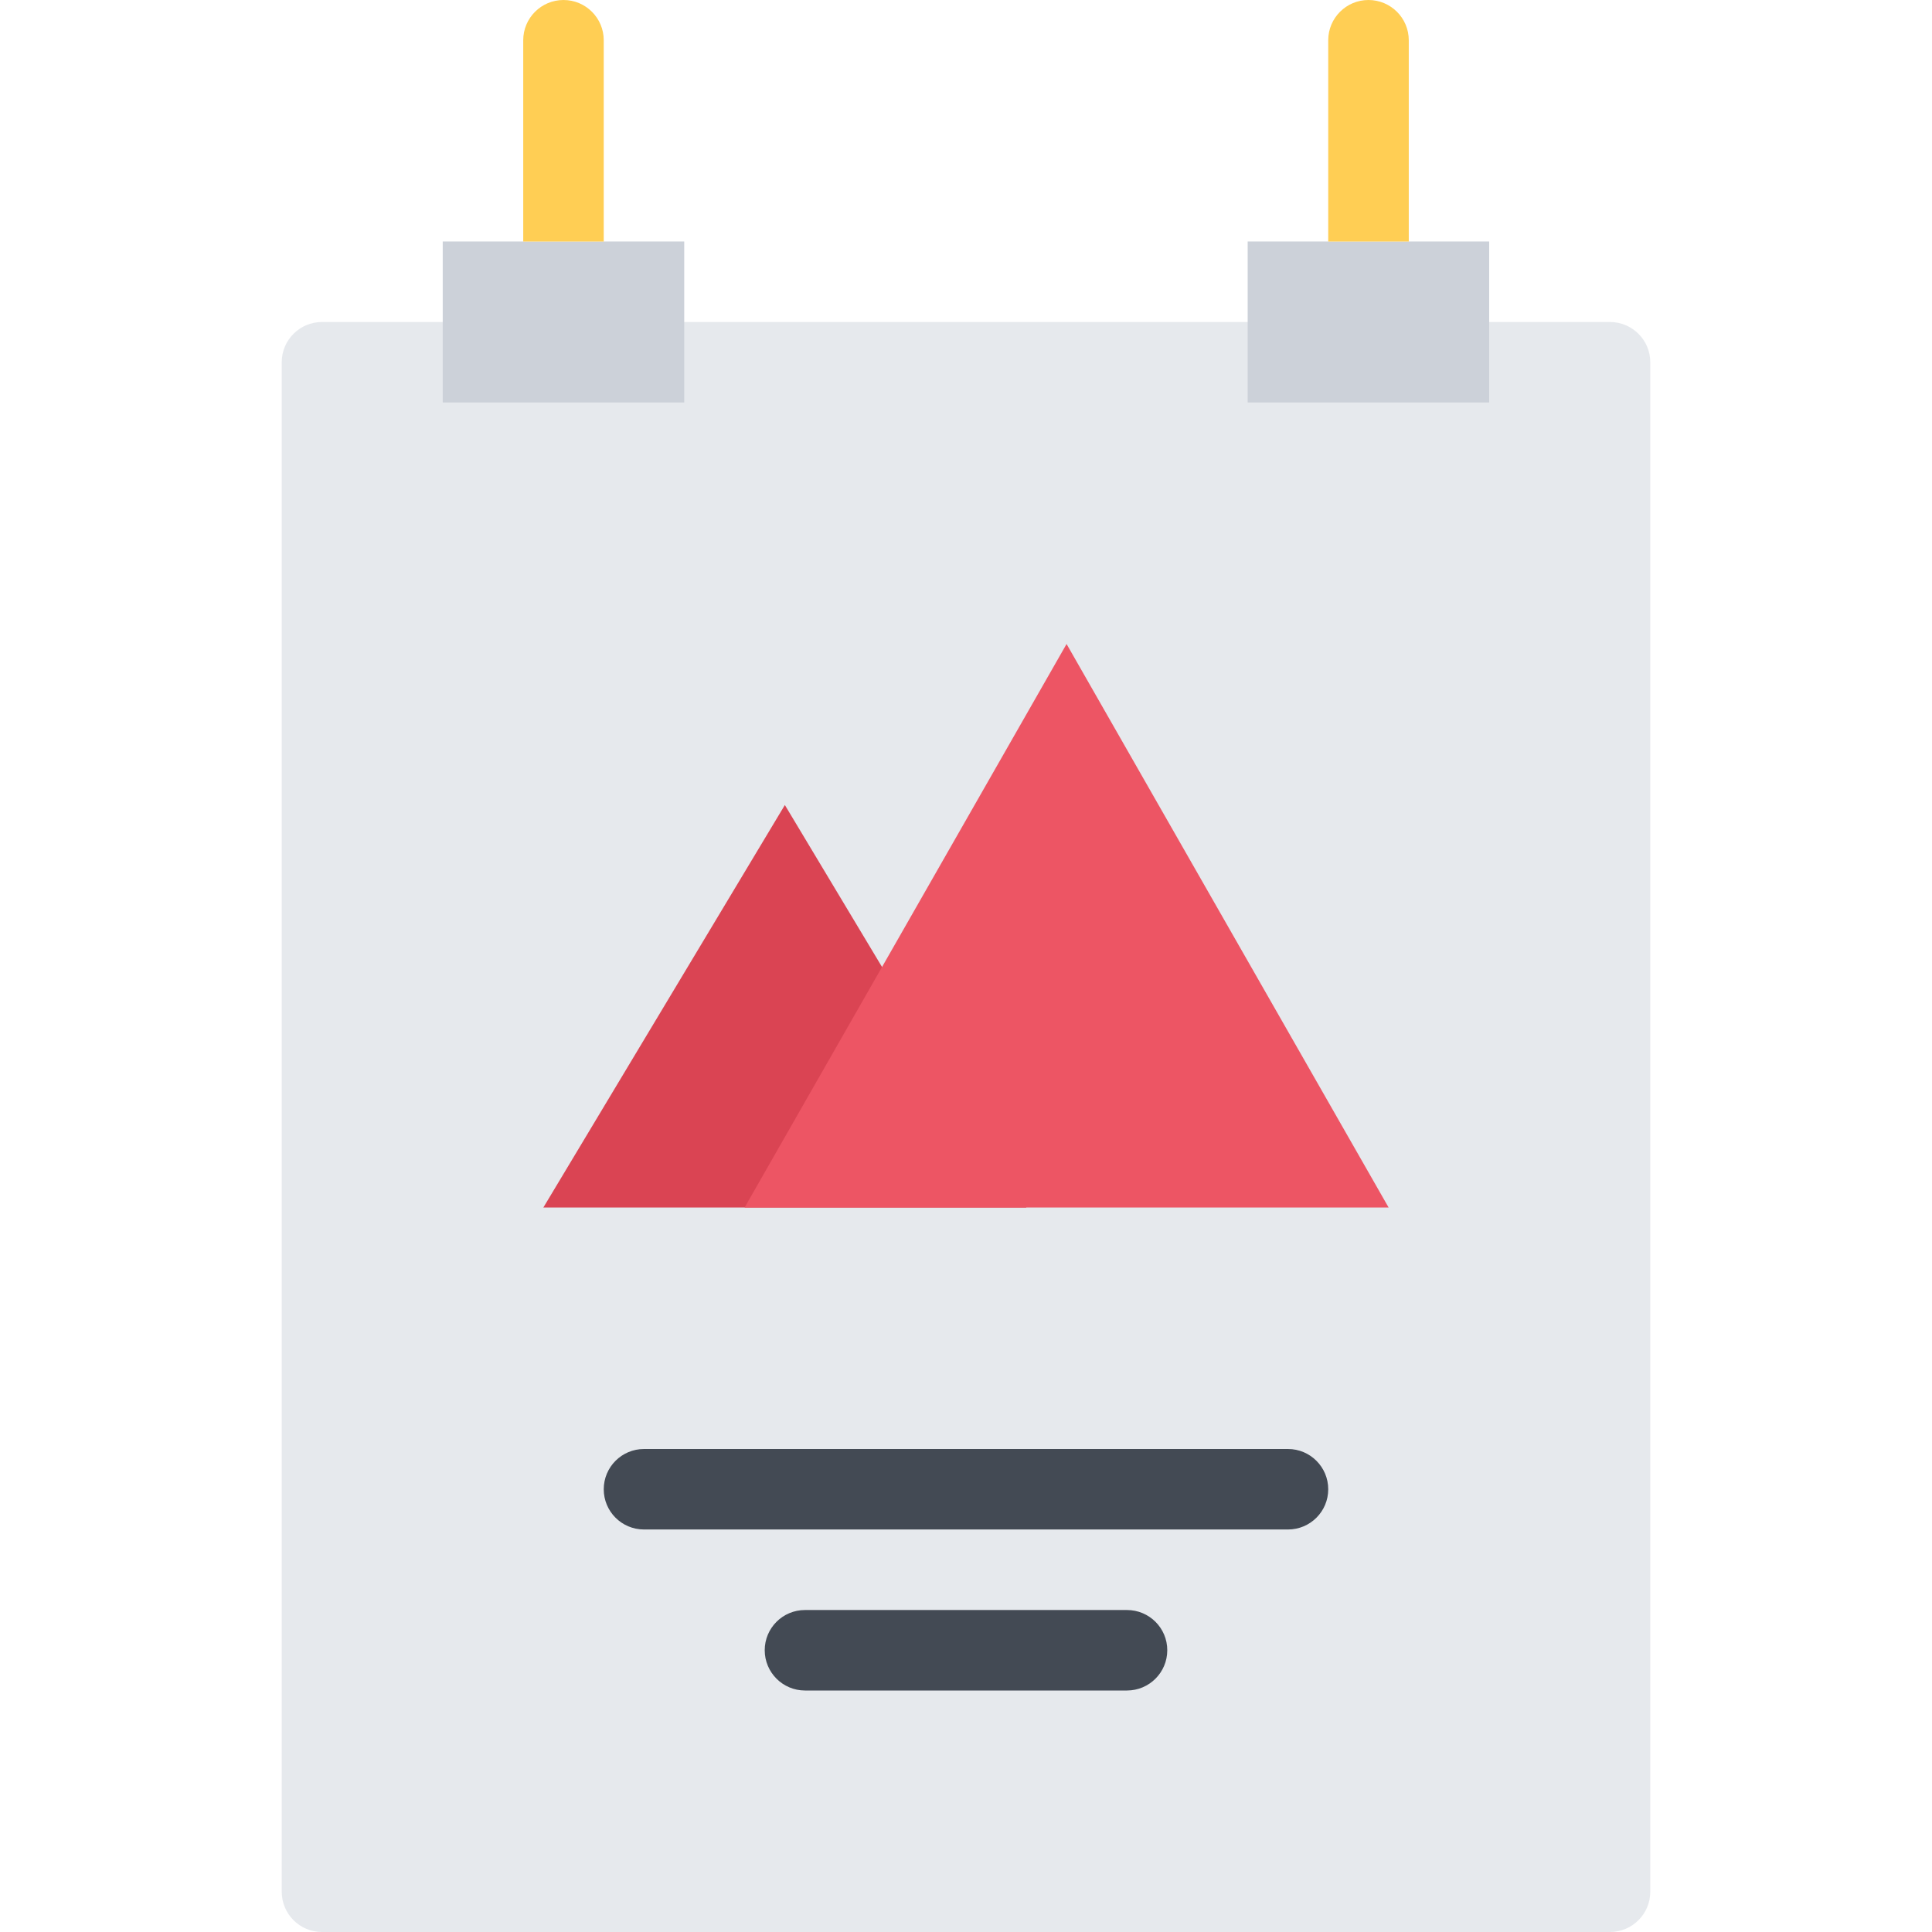 <?xml version="1.0" encoding="iso-8859-1"?>
<!-- Uploaded to: SVG Repo, www.svgrepo.com, Transformed by: SVG Repo Mixer Tools -->
<svg version="1.1" id="Layer_1" xmlns="http://www.w3.org/2000/svg" xmlns:xlink="http://www.w3.org/1999/xlink" 
	 viewBox="0 0 511.882 511.882" xml:space="preserve">
<path style="fill:#E6E9ED;" d="M437.239,501.212c0,5.89-4.78,10.67-10.685,10.67H85.312c-5.89,0-10.669-4.78-10.669-10.67V95.978
	c0-5.89,4.779-10.662,10.669-10.662h341.242c5.904,0,10.685,4.772,10.685,10.662V501.212z"/>
<polygon style="fill:#DA4453;" points="143.962,319.926 207.948,213.287 271.925,319.926 "/>
<polygon style="fill:#ED5564;" points="197.287,319.926 282.587,170.625 367.912,319.926 "/>
<g>
	<rect x="117.301" y="63.981" style="fill:#CCD1D9;" width="63.985" height="42.654"/>
	<rect x="330.571" y="63.981" style="fill:#CCD1D9;" width="63.985" height="42.654"/>
</g>
<g>
	<path style="fill:#434A54;" d="M298.584,447.897h-85.301c-5.89,0-10.67-4.78-10.67-10.67c0-5.889,4.78-10.653,10.67-10.653h85.301
		c5.904,0,10.685,4.765,10.685,10.653C309.268,443.117,304.488,447.897,298.584,447.897z"/>
	<path style="fill:#434A54;" d="M341.261,405.235h-170.64c-5.89,0-10.661-4.765-10.661-10.654c0-5.889,4.771-10.669,10.661-10.669
		h170.64c5.873,0,10.653,4.78,10.653,10.669C351.915,400.47,347.134,405.235,341.261,405.235z"/>
</g>
<g>
	<path style="fill:#FFCE54;" d="M373.253,10.662c0-5.89-4.78-10.662-10.686-10.662c-5.873,0-10.653,4.772-10.653,10.662l0,0l0,0
		v53.323h21.339V10.662L373.253,10.662L373.253,10.662z"/>
	<path style="fill:#FFCE54;" d="M159.96,10.662C159.96,4.772,155.188,0,149.298,0s-10.669,4.772-10.669,10.662l0,0l0,0v53.323
		h21.331L159.96,10.662L159.96,10.662L159.96,10.662z"/>
</g>
</svg>
